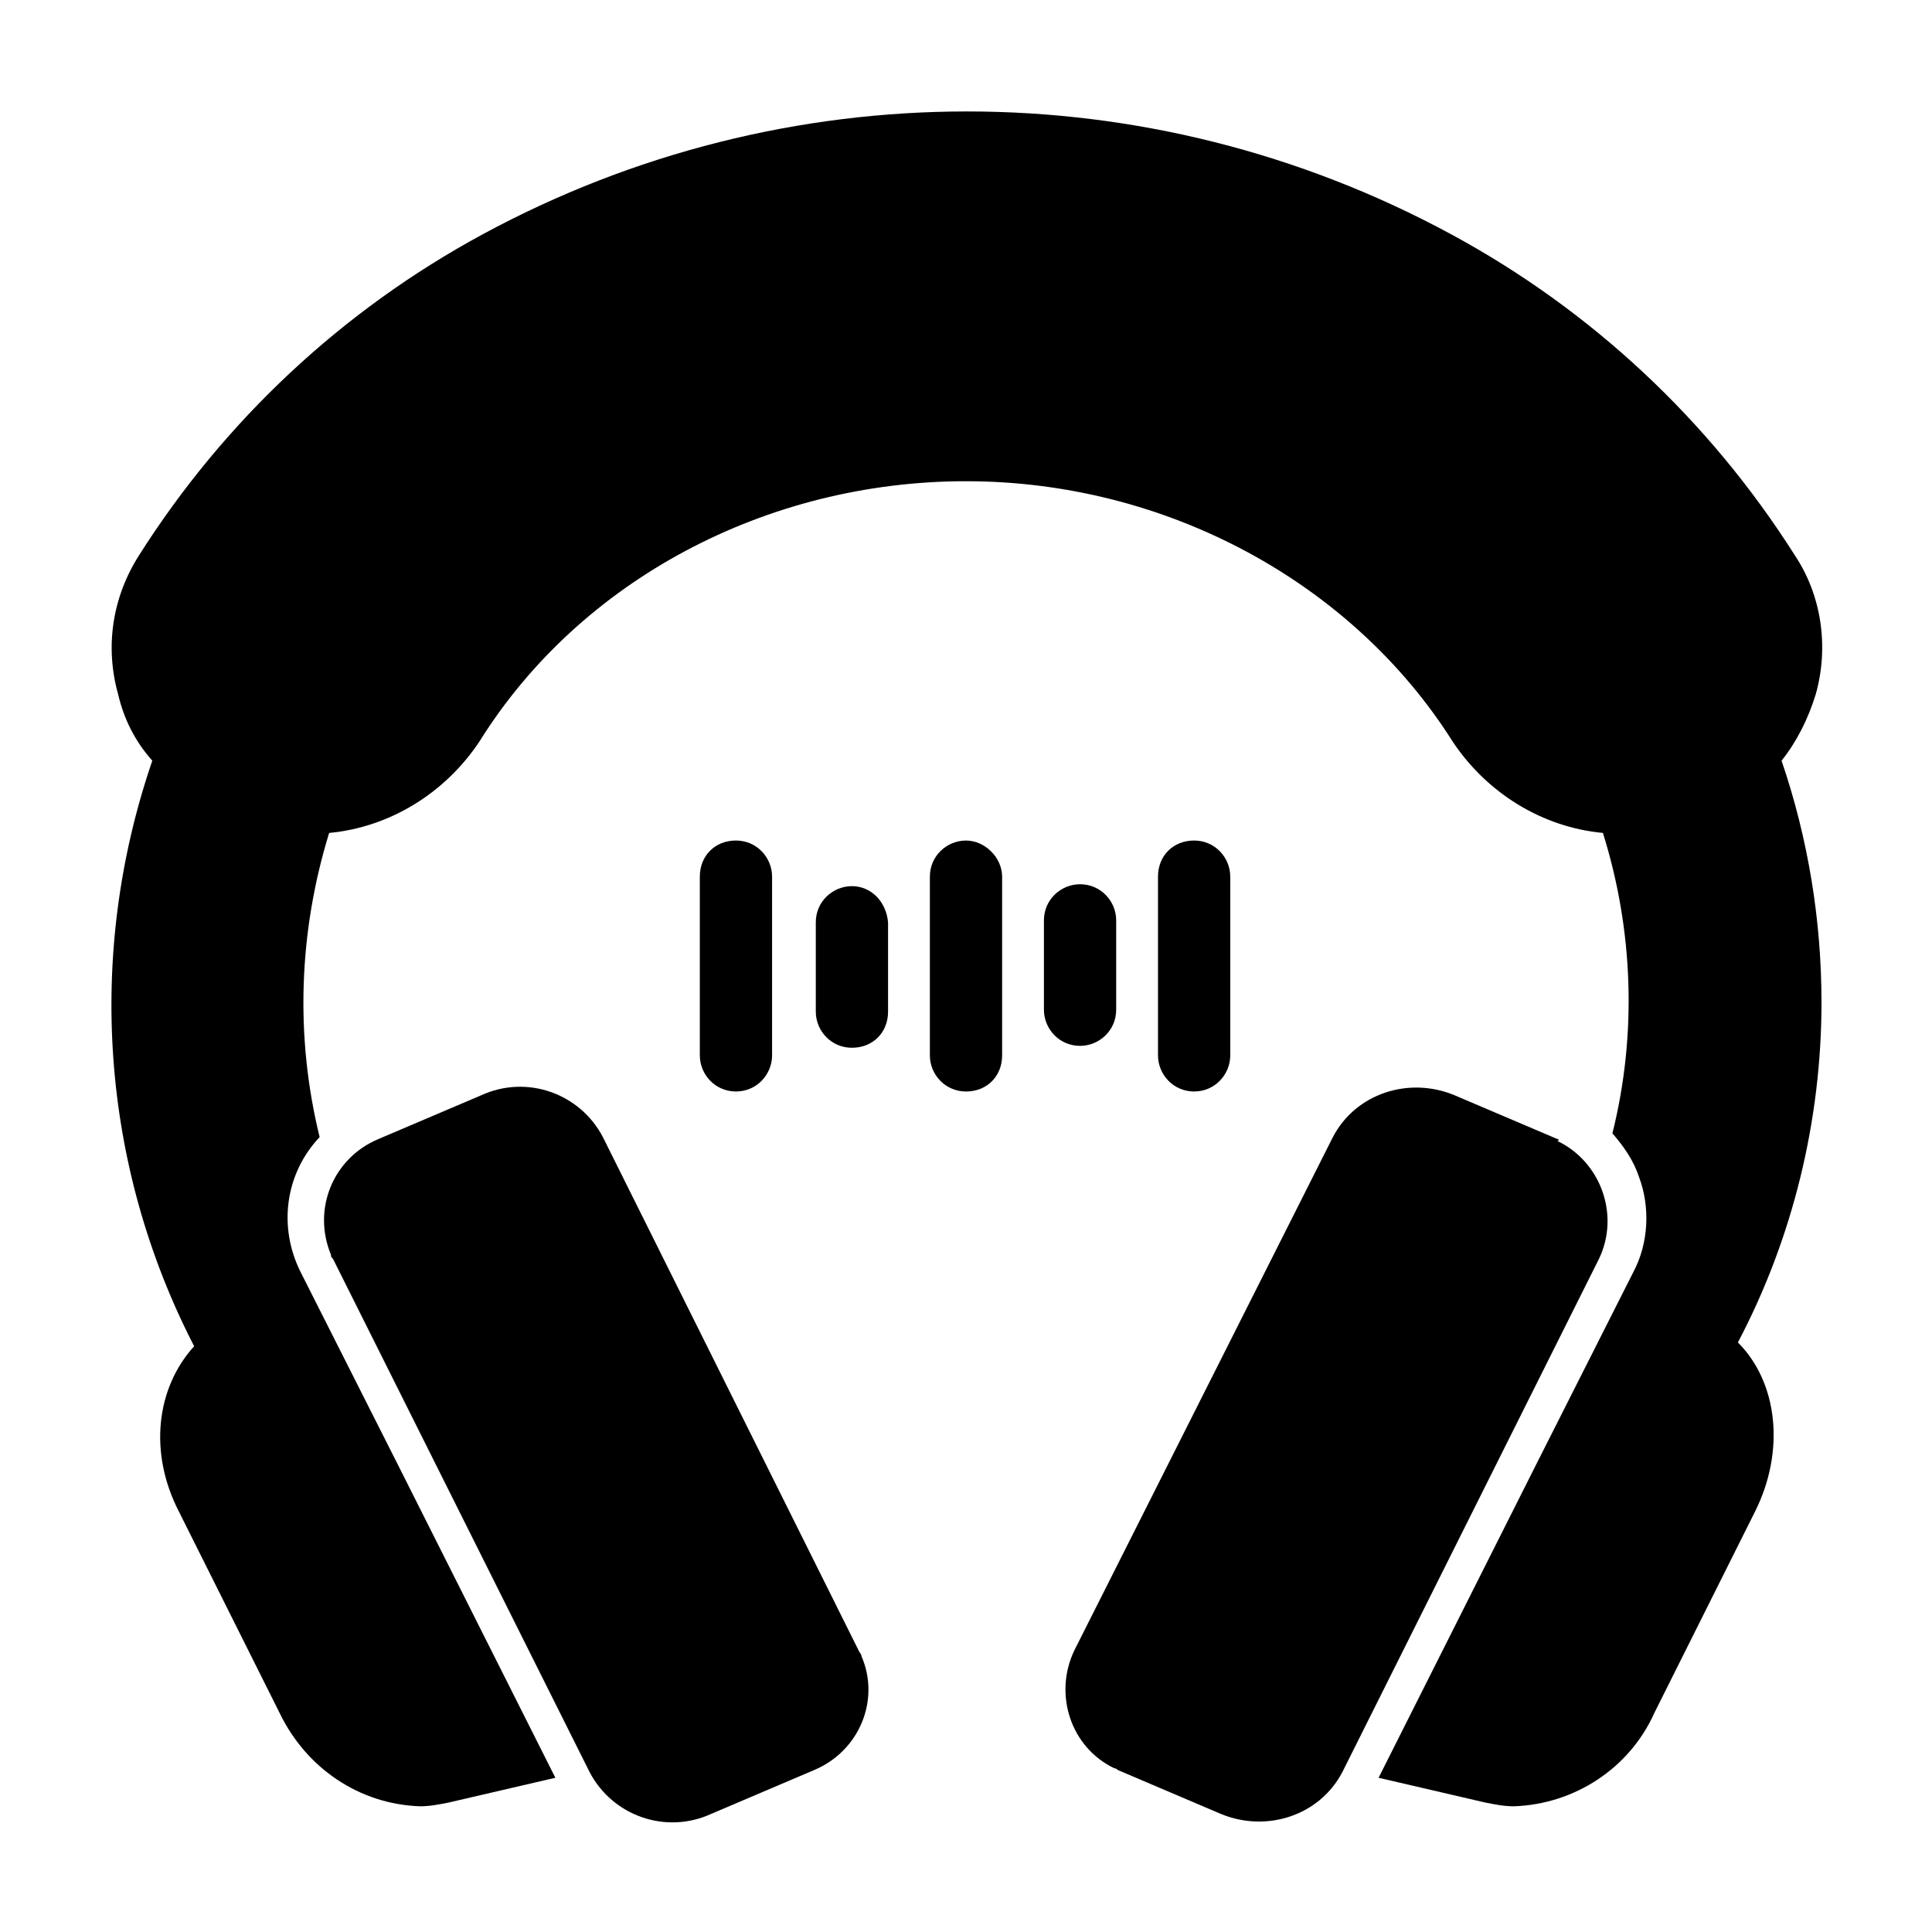 <?xml version="1.0" encoding="UTF-8"?>
<!-- Uploaded to: ICON Repo, www.svgrepo.com, Generator: ICON Repo Mixer Tools -->
<svg fill="#000000" width="800px" height="800px" version="1.1" viewBox="144 144 512 512" xmlns="http://www.w3.org/2000/svg">
 <g>
  <path d="m626.71 409.57c0-21.664-3.527-43.328-10.578-63.984 4.031-5.039 7.055-11.082 9.07-17.633 3.527-12.594 1.512-26.199-5.543-36.777-22.672-35.77-53.906-64.992-91.191-85.145-80.105-43.328-176.33-43.328-256.44 0-37.281 20.152-68.52 49.375-91.191 85.145-7.055 11.082-9.07 24.184-5.543 36.777 1.512 6.551 4.535 12.594 9.07 17.633-17.633 51.391-13.602 107.31 11.086 155.18-10.078 11.082-12.09 28.215-4.031 43.832l26.703 53.402c7.055 14.609 21.16 24.184 37.281 24.688 2.519 0 5.039-0.504 7.559-1.008l28.215-6.551-41.816-83.129-25.695-50.883c-6.047-12.09-4.031-26.199 5.039-35.77-6.551-26.703-5.543-54.41 2.519-80.609 16.121-1.512 30.73-10.578 39.801-24.184 26.703-42.824 76.074-69.023 128.98-69.023 52.898 0 102.27 26.703 128.98 69.023 9.07 13.602 23.68 22.672 39.801 24.184 8.062 25.695 9.07 53.402 2.519 79.602 3.023 3.527 5.543 7.055 7.055 11.586 3.023 8.062 2.519 17.633-1.512 25.191l-25.695 50.883-41.816 83.129 28.215 6.551c2.519 0.504 5.039 1.008 7.559 1.008 16.121-0.504 30.73-10.078 37.281-24.688l26.703-53.402c8.062-16.121 6.047-34.258-4.535-44.84 14.602-27.711 22.156-58.945 22.156-90.184z"/>
  <path d="m303.77 445.34c-6.047-11.586-20.152-16.625-32.242-11.082l-27.207 11.586c-12.09 5.039-17.633 18.641-12.594 30.73 0 0.504 0 0.504 0.504 1.008l68.016 136.03c6.047 11.586 20.152 16.625 32.242 11.082l27.207-11.586c12.09-5.039 17.633-18.641 12.594-30.23 0-0.504-0.504-1.008-0.504-1.008z"/>
  <path d="m556.68 445.84-27.207-11.586c-12.09-5.039-26.199-0.504-32.242 11.082l-68.52 136.03c-5.543 11.586-1.008 25.695 10.578 31.234 0.504 0 1.008 0.504 1.008 0.504l27.207 11.586c12.09 5.039 26.199 0.504 32.242-11.082l68.016-136.03c5.543-11.586 0.504-25.695-11.082-31.234 0.504-0.004 0.504-0.508 0-0.508z"/>
  <path d="m348.61 423.68v-47.359c0-5.039-4.031-9.574-9.574-9.574-5.543 0-9.574 4.031-9.574 9.574v47.359c0 5.039 4.031 9.574 9.574 9.574 5.543 0 9.574-4.535 9.574-9.574z"/>
  <path d="m369.77 378.84c-5.039 0-9.574 4.031-9.574 9.574v23.68c0 5.039 4.031 9.574 9.574 9.574s9.574-4.031 9.574-9.574v-23.68c-0.504-5.547-4.535-9.574-9.574-9.574z"/>
  <path d="m400 366.75c-5.039 0-9.574 4.031-9.574 9.574v47.359c0 5.039 4.031 9.574 9.574 9.574s9.574-4.031 9.574-9.574v-47.359c-0.004-5.039-4.539-9.574-9.574-9.574z"/>
  <path d="m470.03 423.68v-47.359c0-5.039-4.031-9.574-9.574-9.574s-9.574 4.031-9.574 9.574v47.359c0 5.039 4.031 9.574 9.574 9.574s9.574-4.535 9.574-9.574z"/>
  <path d="m439.8 411.59v-23.68c0-5.039-4.031-9.574-9.574-9.574-5.039 0-9.574 4.031-9.574 9.574v23.68c0 5.039 4.031 9.574 9.574 9.574 5.039 0 9.574-4.031 9.574-9.574z"/>
 </g>
</svg>